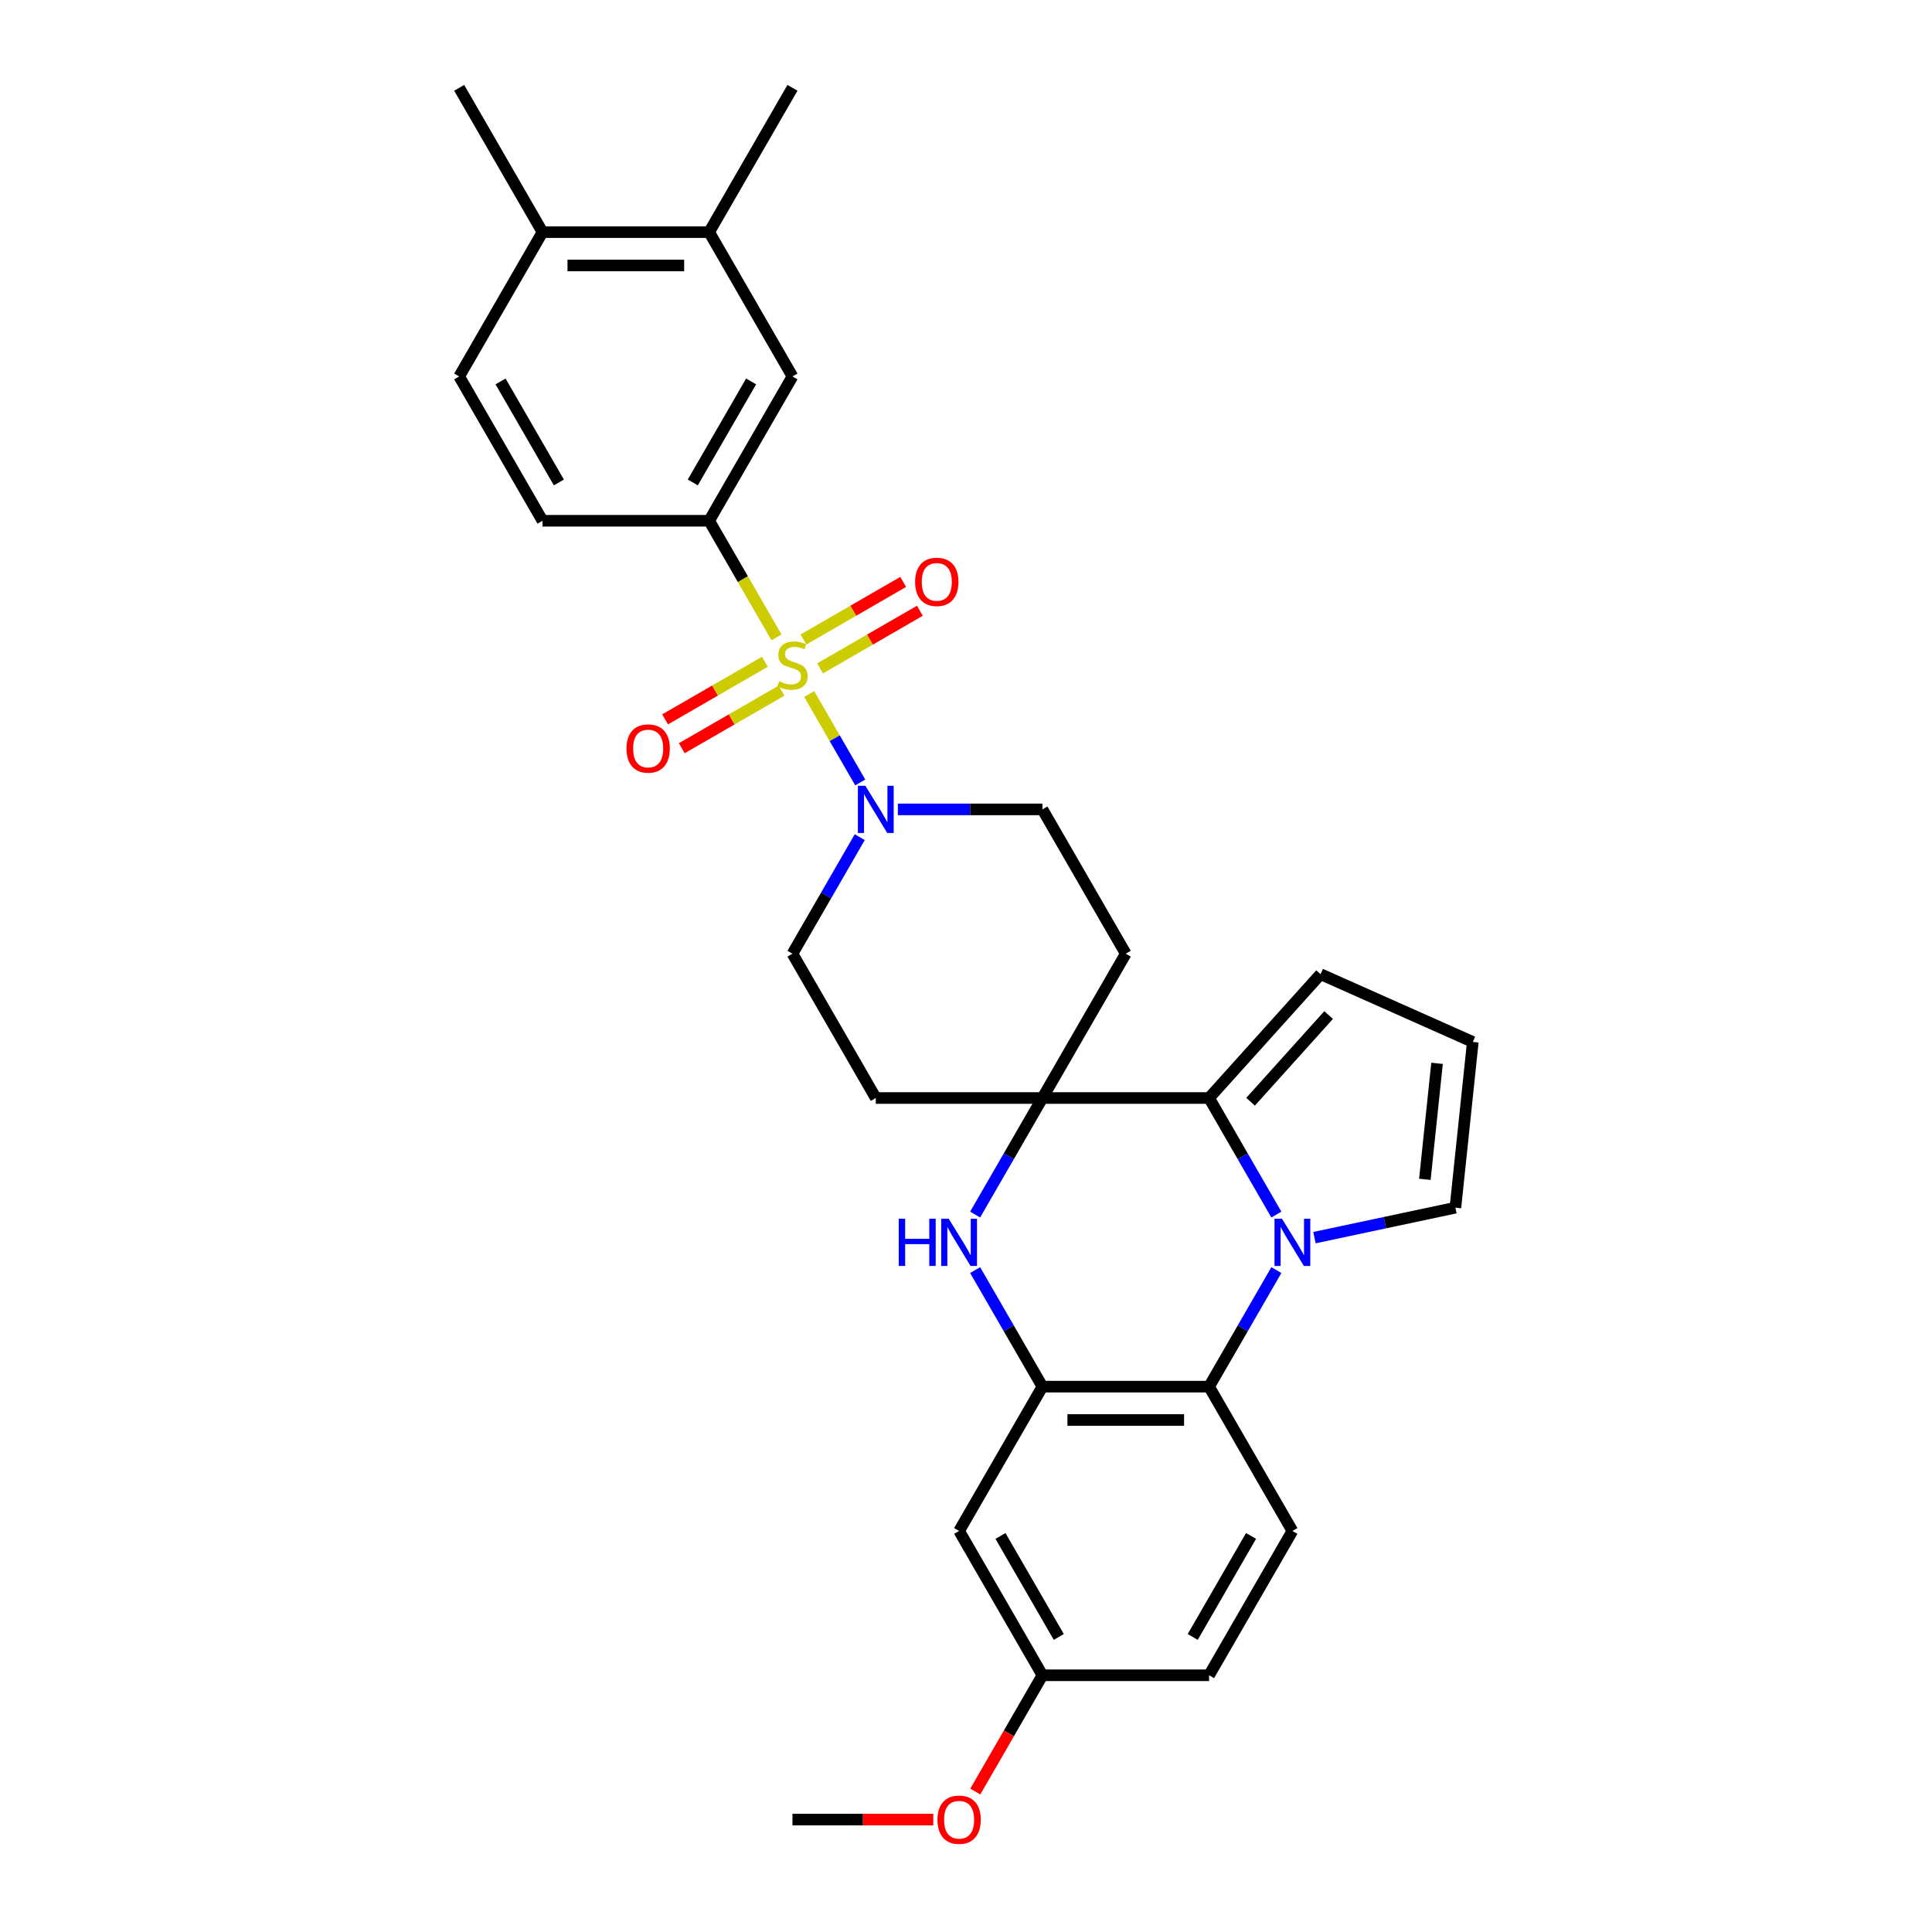 <?xml version='1.0' encoding='iso-8859-1'?>
<svg version='1.1' baseProfile='full'
              xmlns='http://www.w3.org/2000/svg'
                      xmlns:rdkit='http://www.rdkit.org/xml'
                      xmlns:xlink='http://www.w3.org/1999/xlink'
                  xml:space='preserve'
width='1000px' height='1000px' viewBox='0 0 1000 1000'>
<!-- END OF HEADER -->
<rect style='opacity:1.0;fill:#FFFFFF;stroke:none' width='1000' height='1000' x='0' y='0'> </rect>
<path class='bond-5' d='M 418.837,359.232 L 432.049,382.116' style='fill:none;fill-rule:evenodd;stroke:#CCCC00;stroke-width:6px;stroke-linecap:butt;stroke-linejoin:miter;stroke-opacity:1' />
<path class='bond-5' d='M 432.049,382.116 L 445.262,405.001' style='fill:none;fill-rule:evenodd;stroke:#0000FF;stroke-width:6px;stroke-linecap:butt;stroke-linejoin:miter;stroke-opacity:1' />
<path class='bond-7' d='M 401.906,329.906 L 384.481,299.725' style='fill:none;fill-rule:evenodd;stroke:#CCCC00;stroke-width:6px;stroke-linecap:butt;stroke-linejoin:miter;stroke-opacity:1' />
<path class='bond-7' d='M 384.481,299.725 L 367.056,269.545' style='fill:none;fill-rule:evenodd;stroke:#000000;stroke-width:6px;stroke-linecap:butt;stroke-linejoin:miter;stroke-opacity:1' />
<path class='bond-12' d='M 395.882,342.538 L 370.068,357.442' style='fill:none;fill-rule:evenodd;stroke:#CCCC00;stroke-width:6px;stroke-linecap:butt;stroke-linejoin:miter;stroke-opacity:1' />
<path class='bond-12' d='M 370.068,357.442 L 344.254,372.346' style='fill:none;fill-rule:evenodd;stroke:#FF0000;stroke-width:6px;stroke-linecap:butt;stroke-linejoin:miter;stroke-opacity:1' />
<path class='bond-12' d='M 404.507,357.477 L 378.693,372.381' style='fill:none;fill-rule:evenodd;stroke:#CCCC00;stroke-width:6px;stroke-linecap:butt;stroke-linejoin:miter;stroke-opacity:1' />
<path class='bond-12' d='M 378.693,372.381 L 352.879,387.285' style='fill:none;fill-rule:evenodd;stroke:#FF0000;stroke-width:6px;stroke-linecap:butt;stroke-linejoin:miter;stroke-opacity:1' />
<path class='bond-13' d='M 424.483,345.944 L 450.297,331.041' style='fill:none;fill-rule:evenodd;stroke:#CCCC00;stroke-width:6px;stroke-linecap:butt;stroke-linejoin:miter;stroke-opacity:1' />
<path class='bond-13' d='M 450.297,331.041 L 476.111,316.137' style='fill:none;fill-rule:evenodd;stroke:#FF0000;stroke-width:6px;stroke-linecap:butt;stroke-linejoin:miter;stroke-opacity:1' />
<path class='bond-13' d='M 415.858,331.005 L 441.672,316.101' style='fill:none;fill-rule:evenodd;stroke:#CCCC00;stroke-width:6px;stroke-linecap:butt;stroke-linejoin:miter;stroke-opacity:1' />
<path class='bond-13' d='M 441.672,316.101 L 467.485,301.198' style='fill:none;fill-rule:evenodd;stroke:#FF0000;stroke-width:6px;stroke-linecap:butt;stroke-linejoin:miter;stroke-opacity:1' />
<path class='bond-0' d='M 660.643,628.658 L 643.228,598.495' style='fill:none;fill-rule:evenodd;stroke:#0000FF;stroke-width:6px;stroke-linecap:butt;stroke-linejoin:miter;stroke-opacity:1' />
<path class='bond-0' d='M 643.228,598.495 L 625.813,568.331' style='fill:none;fill-rule:evenodd;stroke:#000000;stroke-width:6px;stroke-linecap:butt;stroke-linejoin:miter;stroke-opacity:1' />
<path class='bond-14' d='M 680.359,640.601 L 716.833,632.848' style='fill:none;fill-rule:evenodd;stroke:#0000FF;stroke-width:6px;stroke-linecap:butt;stroke-linejoin:miter;stroke-opacity:1' />
<path class='bond-14' d='M 716.833,632.848 L 753.307,625.095' style='fill:none;fill-rule:evenodd;stroke:#000000;stroke-width:6px;stroke-linecap:butt;stroke-linejoin:miter;stroke-opacity:1' />
<path class='bond-32' d='M 660.643,657.398 L 643.228,687.561' style='fill:none;fill-rule:evenodd;stroke:#0000FF;stroke-width:6px;stroke-linecap:butt;stroke-linejoin:miter;stroke-opacity:1' />
<path class='bond-32' d='M 643.228,687.561 L 625.813,717.725' style='fill:none;fill-rule:evenodd;stroke:#000000;stroke-width:6px;stroke-linecap:butt;stroke-linejoin:miter;stroke-opacity:1' />
<path class='bond-1' d='M 539.561,568.331 L 582.687,493.635' style='fill:none;fill-rule:evenodd;stroke:#000000;stroke-width:6px;stroke-linecap:butt;stroke-linejoin:miter;stroke-opacity:1' />
<path class='bond-2' d='M 539.561,568.331 L 625.813,568.331' style='fill:none;fill-rule:evenodd;stroke:#000000;stroke-width:6px;stroke-linecap:butt;stroke-linejoin:miter;stroke-opacity:1' />
<path class='bond-3' d='M 539.561,568.331 L 522.146,598.495' style='fill:none;fill-rule:evenodd;stroke:#000000;stroke-width:6px;stroke-linecap:butt;stroke-linejoin:miter;stroke-opacity:1' />
<path class='bond-3' d='M 522.146,598.495 L 504.731,628.658' style='fill:none;fill-rule:evenodd;stroke:#0000FF;stroke-width:6px;stroke-linecap:butt;stroke-linejoin:miter;stroke-opacity:1' />
<path class='bond-30' d='M 539.561,568.331 L 453.308,568.331' style='fill:none;fill-rule:evenodd;stroke:#000000;stroke-width:6px;stroke-linecap:butt;stroke-linejoin:miter;stroke-opacity:1' />
<path class='bond-16' d='M 625.813,568.331 L 683.527,504.233' style='fill:none;fill-rule:evenodd;stroke:#000000;stroke-width:6px;stroke-linecap:butt;stroke-linejoin:miter;stroke-opacity:1' />
<path class='bond-16' d='M 647.29,570.259 L 687.689,525.391' style='fill:none;fill-rule:evenodd;stroke:#000000;stroke-width:6px;stroke-linecap:butt;stroke-linejoin:miter;stroke-opacity:1' />
<path class='bond-4' d='M 504.731,657.398 L 522.146,687.561' style='fill:none;fill-rule:evenodd;stroke:#0000FF;stroke-width:6px;stroke-linecap:butt;stroke-linejoin:miter;stroke-opacity:1' />
<path class='bond-4' d='M 522.146,687.561 L 539.561,717.725' style='fill:none;fill-rule:evenodd;stroke:#000000;stroke-width:6px;stroke-linecap:butt;stroke-linejoin:miter;stroke-opacity:1' />
<path class='bond-6' d='M 539.561,717.725 L 625.813,717.725' style='fill:none;fill-rule:evenodd;stroke:#000000;stroke-width:6px;stroke-linecap:butt;stroke-linejoin:miter;stroke-opacity:1' />
<path class='bond-6' d='M 552.498,734.975 L 612.875,734.975' style='fill:none;fill-rule:evenodd;stroke:#000000;stroke-width:6px;stroke-linecap:butt;stroke-linejoin:miter;stroke-opacity:1' />
<path class='bond-8' d='M 539.561,717.725 L 496.434,792.421' style='fill:none;fill-rule:evenodd;stroke:#000000;stroke-width:6px;stroke-linecap:butt;stroke-linejoin:miter;stroke-opacity:1' />
<path class='bond-18' d='M 445.012,433.308 L 427.597,463.471' style='fill:none;fill-rule:evenodd;stroke:#0000FF;stroke-width:6px;stroke-linecap:butt;stroke-linejoin:miter;stroke-opacity:1' />
<path class='bond-18' d='M 427.597,463.471 L 410.182,493.635' style='fill:none;fill-rule:evenodd;stroke:#000000;stroke-width:6px;stroke-linecap:butt;stroke-linejoin:miter;stroke-opacity:1' />
<path class='bond-19' d='M 464.728,418.938 L 502.144,418.938' style='fill:none;fill-rule:evenodd;stroke:#0000FF;stroke-width:6px;stroke-linecap:butt;stroke-linejoin:miter;stroke-opacity:1' />
<path class='bond-19' d='M 502.144,418.938 L 539.561,418.938' style='fill:none;fill-rule:evenodd;stroke:#000000;stroke-width:6px;stroke-linecap:butt;stroke-linejoin:miter;stroke-opacity:1' />
<path class='bond-15' d='M 625.813,717.725 L 668.939,792.421' style='fill:none;fill-rule:evenodd;stroke:#000000;stroke-width:6px;stroke-linecap:butt;stroke-linejoin:miter;stroke-opacity:1' />
<path class='bond-11' d='M 367.056,269.545 L 410.182,194.848' style='fill:none;fill-rule:evenodd;stroke:#000000;stroke-width:6px;stroke-linecap:butt;stroke-linejoin:miter;stroke-opacity:1' />
<path class='bond-11' d='M 358.586,249.715 L 388.774,197.427' style='fill:none;fill-rule:evenodd;stroke:#000000;stroke-width:6px;stroke-linecap:butt;stroke-linejoin:miter;stroke-opacity:1' />
<path class='bond-21' d='M 367.056,269.545 L 280.804,269.545' style='fill:none;fill-rule:evenodd;stroke:#000000;stroke-width:6px;stroke-linecap:butt;stroke-linejoin:miter;stroke-opacity:1' />
<path class='bond-24' d='M 496.434,792.421 L 539.561,867.118' style='fill:none;fill-rule:evenodd;stroke:#000000;stroke-width:6px;stroke-linecap:butt;stroke-linejoin:miter;stroke-opacity:1' />
<path class='bond-24' d='M 517.843,795.001 L 548.031,847.288' style='fill:none;fill-rule:evenodd;stroke:#000000;stroke-width:6px;stroke-linecap:butt;stroke-linejoin:miter;stroke-opacity:1' />
<path class='bond-9' d='M 582.687,493.635 L 539.561,418.938' style='fill:none;fill-rule:evenodd;stroke:#000000;stroke-width:6px;stroke-linecap:butt;stroke-linejoin:miter;stroke-opacity:1' />
<path class='bond-10' d='M 453.308,568.331 L 410.182,493.635' style='fill:none;fill-rule:evenodd;stroke:#000000;stroke-width:6px;stroke-linecap:butt;stroke-linejoin:miter;stroke-opacity:1' />
<path class='bond-17' d='M 410.182,194.848 L 367.056,120.151' style='fill:none;fill-rule:evenodd;stroke:#000000;stroke-width:6px;stroke-linecap:butt;stroke-linejoin:miter;stroke-opacity:1' />
<path class='bond-33' d='M 753.307,625.095 L 762.322,539.315' style='fill:none;fill-rule:evenodd;stroke:#000000;stroke-width:6px;stroke-linecap:butt;stroke-linejoin:miter;stroke-opacity:1' />
<path class='bond-33' d='M 737.503,610.425 L 743.814,550.379' style='fill:none;fill-rule:evenodd;stroke:#000000;stroke-width:6px;stroke-linecap:butt;stroke-linejoin:miter;stroke-opacity:1' />
<path class='bond-34' d='M 668.939,792.421 L 625.813,867.118' style='fill:none;fill-rule:evenodd;stroke:#000000;stroke-width:6px;stroke-linecap:butt;stroke-linejoin:miter;stroke-opacity:1' />
<path class='bond-34' d='M 647.531,795.001 L 617.343,847.288' style='fill:none;fill-rule:evenodd;stroke:#000000;stroke-width:6px;stroke-linecap:butt;stroke-linejoin:miter;stroke-opacity:1' />
<path class='bond-20' d='M 683.527,504.233 L 762.322,539.315' style='fill:none;fill-rule:evenodd;stroke:#000000;stroke-width:6px;stroke-linecap:butt;stroke-linejoin:miter;stroke-opacity:1' />
<path class='bond-27' d='M 367.056,120.151 L 410.182,45.455' style='fill:none;fill-rule:evenodd;stroke:#000000;stroke-width:6px;stroke-linecap:butt;stroke-linejoin:miter;stroke-opacity:1' />
<path class='bond-31' d='M 367.056,120.151 L 280.804,120.151' style='fill:none;fill-rule:evenodd;stroke:#000000;stroke-width:6px;stroke-linecap:butt;stroke-linejoin:miter;stroke-opacity:1' />
<path class='bond-31' d='M 354.118,137.402 L 293.742,137.402' style='fill:none;fill-rule:evenodd;stroke:#000000;stroke-width:6px;stroke-linecap:butt;stroke-linejoin:miter;stroke-opacity:1' />
<path class='bond-23' d='M 280.804,269.545 L 237.678,194.848' style='fill:none;fill-rule:evenodd;stroke:#000000;stroke-width:6px;stroke-linecap:butt;stroke-linejoin:miter;stroke-opacity:1' />
<path class='bond-23' d='M 289.274,249.715 L 259.086,197.427' style='fill:none;fill-rule:evenodd;stroke:#000000;stroke-width:6px;stroke-linecap:butt;stroke-linejoin:miter;stroke-opacity:1' />
<path class='bond-22' d='M 280.804,120.151 L 237.678,194.848' style='fill:none;fill-rule:evenodd;stroke:#000000;stroke-width:6px;stroke-linecap:butt;stroke-linejoin:miter;stroke-opacity:1' />
<path class='bond-28' d='M 280.804,120.151 L 237.678,45.455' style='fill:none;fill-rule:evenodd;stroke:#000000;stroke-width:6px;stroke-linecap:butt;stroke-linejoin:miter;stroke-opacity:1' />
<path class='bond-25' d='M 539.561,867.118 L 625.813,867.118' style='fill:none;fill-rule:evenodd;stroke:#000000;stroke-width:6px;stroke-linecap:butt;stroke-linejoin:miter;stroke-opacity:1' />
<path class='bond-26' d='M 539.561,867.118 L 522.186,897.212' style='fill:none;fill-rule:evenodd;stroke:#000000;stroke-width:6px;stroke-linecap:butt;stroke-linejoin:miter;stroke-opacity:1' />
<path class='bond-26' d='M 522.186,897.212 L 504.81,927.307' style='fill:none;fill-rule:evenodd;stroke:#FF0000;stroke-width:6px;stroke-linecap:butt;stroke-linejoin:miter;stroke-opacity:1' />
<path class='bond-29' d='M 483.065,941.815 L 446.624,941.815' style='fill:none;fill-rule:evenodd;stroke:#FF0000;stroke-width:6px;stroke-linecap:butt;stroke-linejoin:miter;stroke-opacity:1' />
<path class='bond-29' d='M 446.624,941.815 L 410.182,941.815' style='fill:none;fill-rule:evenodd;stroke:#000000;stroke-width:6px;stroke-linecap:butt;stroke-linejoin:miter;stroke-opacity:1' />
<path  class='atom-0' d='M 403.282 352.625
Q 403.558 352.728, 404.697 353.211
Q 405.835 353.694, 407.077 354.005
Q 408.354 354.281, 409.596 354.281
Q 411.907 354.281, 413.253 353.177
Q 414.598 352.038, 414.598 350.072
Q 414.598 348.726, 413.908 347.898
Q 413.253 347.07, 412.218 346.622
Q 411.183 346.173, 409.458 345.656
Q 407.284 345, 405.973 344.379
Q 404.697 343.758, 403.765 342.447
Q 402.868 341.136, 402.868 338.928
Q 402.868 335.858, 404.938 333.96
Q 407.043 332.062, 411.183 332.062
Q 414.012 332.062, 417.22 333.408
L 416.427 336.065
Q 413.494 334.857, 411.286 334.857
Q 408.906 334.857, 407.595 335.858
Q 406.284 336.824, 406.318 338.514
Q 406.318 339.825, 406.974 340.619
Q 407.664 341.412, 408.63 341.861
Q 409.63 342.309, 411.286 342.827
Q 413.494 343.517, 414.805 344.207
Q 416.116 344.897, 417.048 346.311
Q 418.014 347.691, 418.014 350.072
Q 418.014 353.453, 415.737 355.282
Q 413.494 357.076, 409.734 357.076
Q 407.56 357.076, 405.904 356.593
Q 404.283 356.144, 402.351 355.351
L 403.282 352.625
' fill='#CCCC00'/>
<path  class='atom-1' d='M 663.54 630.815
L 671.544 643.752
Q 672.337 645.029, 673.614 647.341
Q 674.89 649.652, 674.959 649.79
L 674.959 630.815
L 678.203 630.815
L 678.203 655.241
L 674.856 655.241
L 666.265 641.096
Q 665.265 639.44, 664.195 637.542
Q 663.16 635.645, 662.85 635.058
L 662.85 655.241
L 659.676 655.241
L 659.676 630.815
L 663.54 630.815
' fill='#0000FF'/>
<path  class='atom-4' d='M 465.194 630.815
L 468.506 630.815
L 468.506 641.199
L 480.995 641.199
L 480.995 630.815
L 484.307 630.815
L 484.307 655.241
L 480.995 655.241
L 480.995 643.959
L 468.506 643.959
L 468.506 655.241
L 465.194 655.241
L 465.194 630.815
' fill='#0000FF'/>
<path  class='atom-4' d='M 491.035 630.815
L 499.039 643.752
Q 499.833 645.029, 501.109 647.341
Q 502.386 649.652, 502.455 649.79
L 502.455 630.815
L 505.698 630.815
L 505.698 655.241
L 502.351 655.241
L 493.761 641.096
Q 492.76 639.44, 491.691 637.542
Q 490.656 635.645, 490.345 635.058
L 490.345 655.241
L 487.171 655.241
L 487.171 630.815
L 491.035 630.815
' fill='#0000FF'/>
<path  class='atom-6' d='M 447.909 406.725
L 455.913 419.662
Q 456.707 420.939, 457.983 423.251
Q 459.26 425.562, 459.329 425.7
L 459.329 406.725
L 462.572 406.725
L 462.572 431.151
L 459.225 431.151
L 450.635 417.006
Q 449.634 415.35, 448.564 413.452
Q 447.529 411.555, 447.219 410.968
L 447.219 431.151
L 444.045 431.151
L 444.045 406.725
L 447.909 406.725
' fill='#0000FF'/>
<path  class='atom-13' d='M 324.273 387.436
Q 324.273 381.571, 327.171 378.294
Q 330.069 375.016, 335.486 375.016
Q 340.902 375.016, 343.8 378.294
Q 346.698 381.571, 346.698 387.436
Q 346.698 393.371, 343.766 396.752
Q 340.833 400.098, 335.486 400.098
Q 330.103 400.098, 327.171 396.752
Q 324.273 393.405, 324.273 387.436
M 335.486 397.338
Q 339.212 397.338, 341.213 394.854
Q 343.248 392.336, 343.248 387.436
Q 343.248 382.641, 341.213 380.226
Q 339.212 377.776, 335.486 377.776
Q 331.759 377.776, 329.724 380.191
Q 327.723 382.606, 327.723 387.436
Q 327.723 392.37, 329.724 394.854
Q 331.759 397.338, 335.486 397.338
' fill='#FF0000'/>
<path  class='atom-14' d='M 473.666 301.184
Q 473.666 295.319, 476.564 292.041
Q 479.462 288.764, 484.879 288.764
Q 490.296 288.764, 493.194 292.041
Q 496.092 295.319, 496.092 301.184
Q 496.092 307.118, 493.159 310.499
Q 490.227 313.846, 484.879 313.846
Q 479.497 313.846, 476.564 310.499
Q 473.666 307.153, 473.666 301.184
M 484.879 311.086
Q 488.605 311.086, 490.606 308.602
Q 492.642 306.083, 492.642 301.184
Q 492.642 296.388, 490.606 293.973
Q 488.605 291.524, 484.879 291.524
Q 481.153 291.524, 479.117 293.939
Q 477.116 296.354, 477.116 301.184
Q 477.116 306.118, 479.117 308.602
Q 481.153 311.086, 484.879 311.086
' fill='#FF0000'/>
<path  class='atom-27' d='M 485.222 941.884
Q 485.222 936.018, 488.12 932.741
Q 491.018 929.463, 496.434 929.463
Q 501.851 929.463, 504.749 932.741
Q 507.647 936.018, 507.647 941.884
Q 507.647 947.818, 504.715 951.199
Q 501.782 954.545, 496.434 954.545
Q 491.052 954.545, 488.12 951.199
Q 485.222 947.852, 485.222 941.884
M 496.434 951.785
Q 500.161 951.785, 502.162 949.301
Q 504.197 946.783, 504.197 941.884
Q 504.197 937.088, 502.162 934.673
Q 500.161 932.223, 496.434 932.223
Q 492.708 932.223, 490.673 934.638
Q 488.672 937.053, 488.672 941.884
Q 488.672 946.817, 490.673 949.301
Q 492.708 951.785, 496.434 951.785
' fill='#FF0000'/>
</svg>
